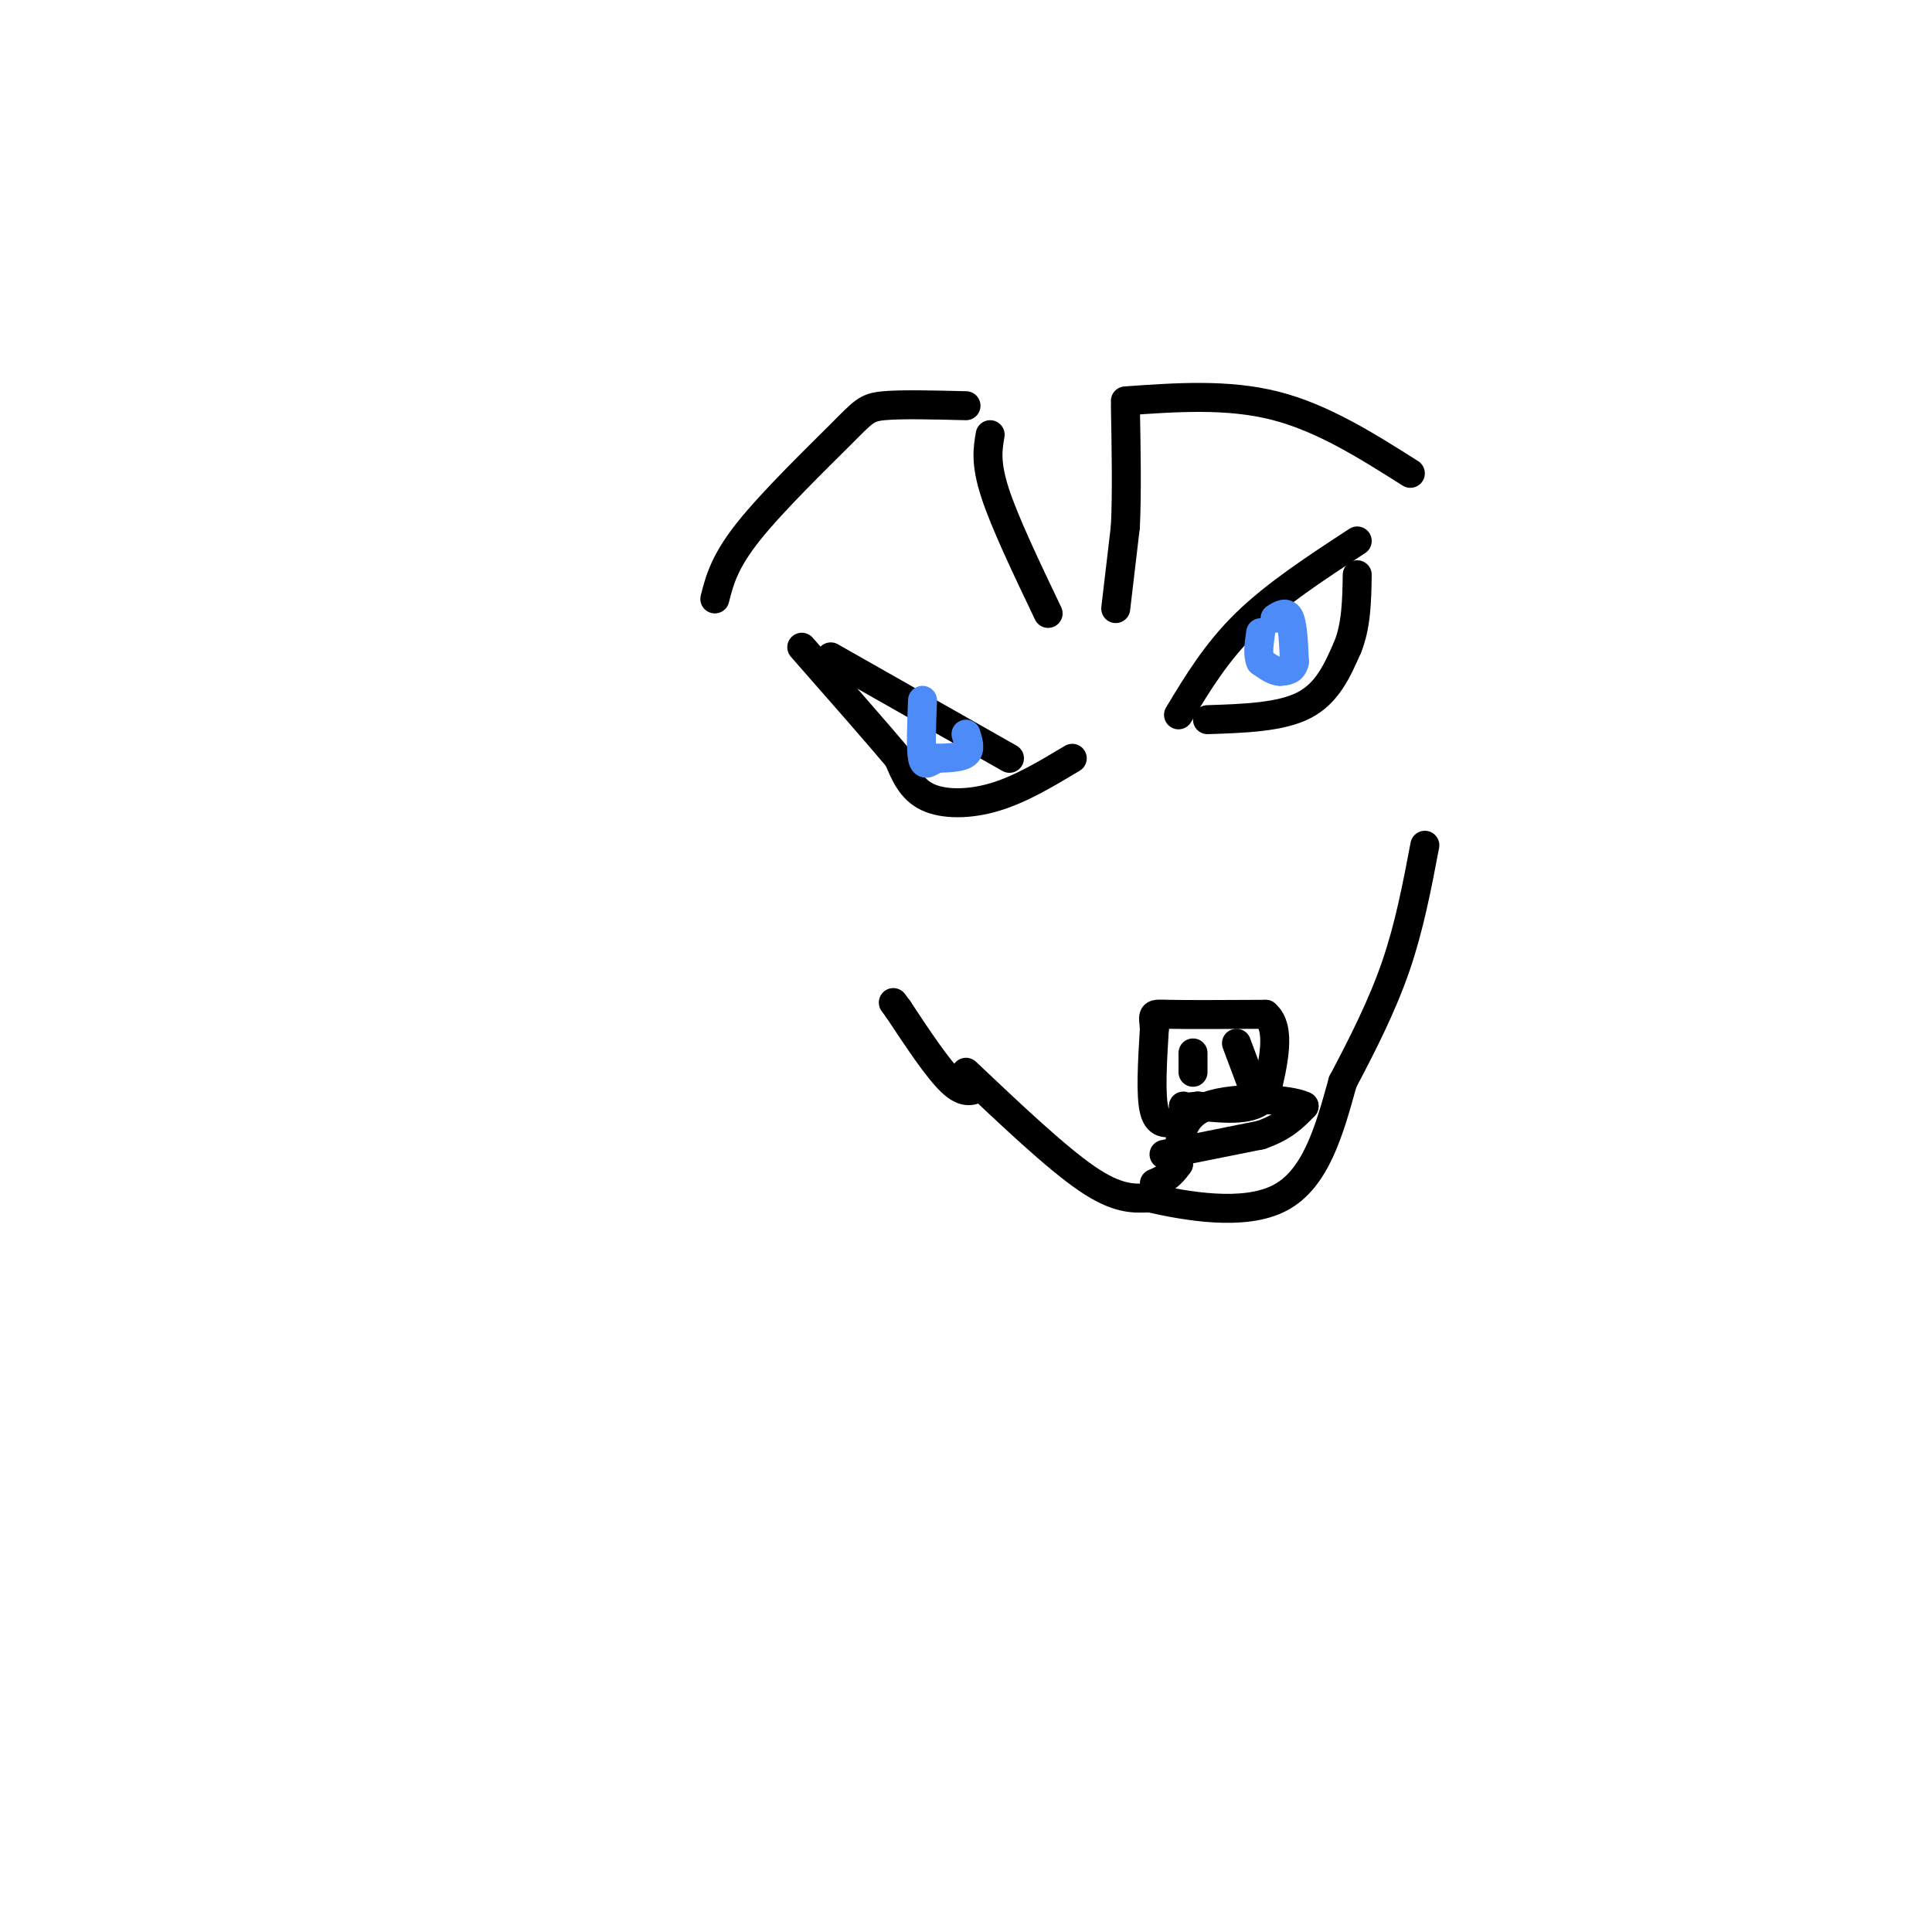 <svg viewBox='0 0 400 400' version='1.1' xmlns='http://www.w3.org/2000/svg' xmlns:xlink='http://www.w3.org/1999/xlink'><g fill='none' stroke='#000000' stroke-width='6' stroke-linecap='round' stroke-linejoin='round'><path d='M244,148c3.917,-6.500 7.833,-13.000 14,-19c6.167,-6.000 14.583,-11.500 23,-17'/><path d='M250,149c7.583,-0.250 15.167,-0.500 20,-3c4.833,-2.500 6.917,-7.250 9,-12'/><path d='M279,134c1.833,-4.500 1.917,-9.750 2,-15'/><path d='M209,157c0.000,0.000 -37.000,-21.000 -37,-21'/><path d='M222,157c-5.333,3.200 -10.667,6.400 -16,8c-5.333,1.600 -10.667,1.600 -14,0c-3.333,-1.600 -4.667,-4.800 -6,-8'/><path d='M186,157c-4.333,-5.167 -12.167,-14.083 -20,-23'/><path d='M200,222c9.333,8.833 18.667,17.667 25,22c6.333,4.333 9.667,4.167 13,4'/><path d='M238,248c7.444,1.689 19.556,3.911 27,0c7.444,-3.911 10.222,-13.956 13,-24'/><path d='M278,224c4.200,-7.956 8.200,-15.844 11,-24c2.800,-8.156 4.400,-16.578 6,-25'/><path d='M203,225c-1.583,0.833 -3.167,1.667 -6,-1c-2.833,-2.667 -6.917,-8.833 -11,-15'/><path d='M186,209c-1.833,-2.500 -0.917,-1.250 0,0'/><path d='M244,232c-2.083,0.583 -4.167,1.167 -5,-2c-0.833,-3.167 -0.417,-10.083 0,-17'/><path d='M239,213c-0.222,-3.311 -0.778,-3.089 3,-3c3.778,0.089 11.889,0.044 20,0'/><path d='M262,210c3.333,2.833 1.667,9.917 0,17'/><path d='M262,227c-2.333,3.167 -8.167,2.583 -14,2'/><path d='M248,229c-2.833,0.333 -2.917,0.167 -3,0'/><path d='M247,222c0.000,0.000 0.000,-4.000 0,-4'/><path d='M259,224c0.000,0.000 -3.000,-8.000 -3,-8'/><path d='M241,239c0.000,0.000 20.000,-4.000 20,-4'/><path d='M261,235c4.833,-1.667 6.917,-3.833 9,-6'/><path d='M270,229c-2.778,-1.467 -14.222,-2.133 -20,0c-5.778,2.133 -5.889,7.067 -6,12'/><path d='M244,241c-1.833,2.667 -3.417,3.333 -5,4'/><path d='M217,127c-4.500,-9.417 -9.000,-18.833 -11,-25c-2.000,-6.167 -1.500,-9.083 -1,-12'/><path d='M231,126c0.000,0.000 2.000,-17.000 2,-17'/><path d='M233,109c0.333,-7.000 0.167,-16.000 0,-25'/><path d='M200,84c-6.690,-0.167 -13.381,-0.333 -17,0c-3.619,0.333 -4.167,1.167 -9,6c-4.833,4.833 -13.952,13.667 -19,20c-5.048,6.333 -6.024,10.167 -7,14'/><path d='M233,83c10.583,-0.750 21.167,-1.500 31,1c9.833,2.500 18.917,8.250 28,14'/></g>
<g fill='none' stroke='#4D8BF9' stroke-width='6' stroke-linecap='round' stroke-linejoin='round'><path d='M264,128c1.167,-0.750 2.333,-1.500 3,0c0.667,1.500 0.833,5.250 1,9'/><path d='M268,137c-0.333,1.833 -1.667,1.917 -3,2'/><path d='M265,139c-1.167,0.000 -2.583,-1.000 -4,-2'/><path d='M261,137c-0.667,-1.333 -0.333,-3.667 0,-6'/><path d='M200,152c0.500,1.583 1.000,3.167 0,4c-1.000,0.833 -3.500,0.917 -6,1'/><path d='M194,157c-1.600,0.689 -2.600,1.911 -3,0c-0.400,-1.911 -0.200,-6.956 0,-12'/></g>
</svg>
